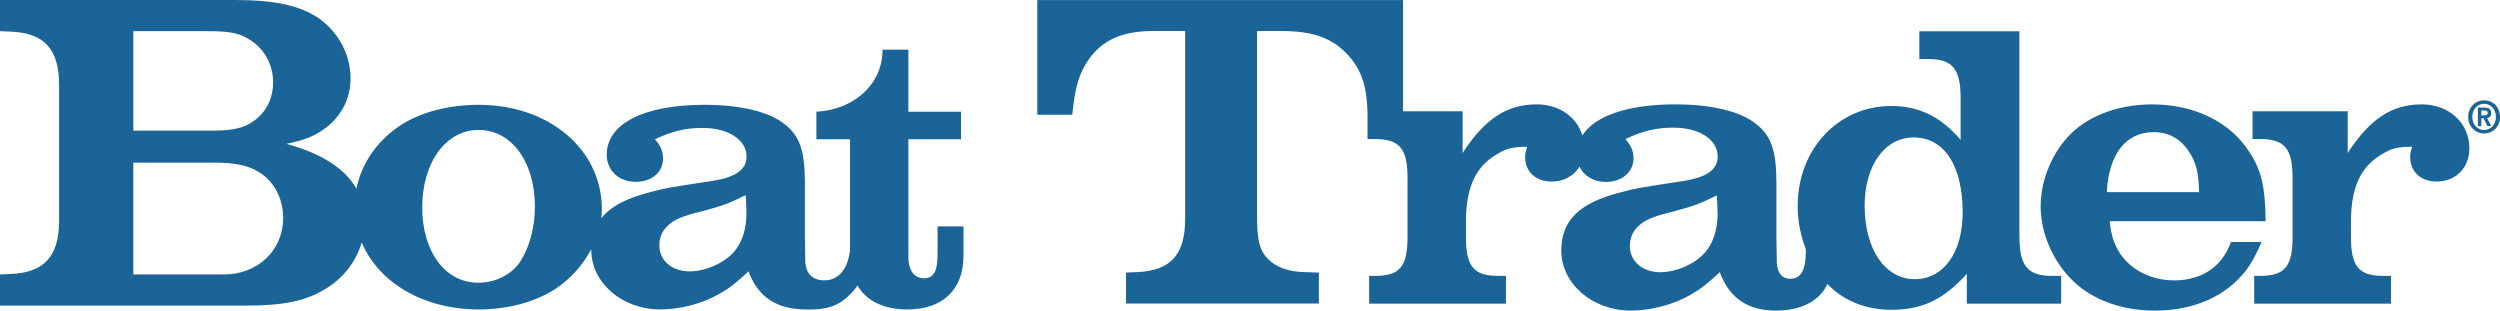 <svg xmlns="http://www.w3.org/2000/svg" viewBox="0 0 1040 129.21"><path d="M390.02 105.47c0 7.42-1.52 10.29-5.73 10.29-2.7 0-4.89-1.69-5.73-4.38-.67-2.02-.67-2.7-.67-7.59V57.93h21.92V46.47h-21.92v-25.8H367.1c.17 14-11.47 24.96-27.48 25.8v11.46h14v46.05c-.76 7.12-4.28 12.93-11.14 12.63-4.95-.21-7.14-3.21-7.47-7.43q0-1.85-.17-10.62V76.14c0-13.49-2.19-19.73-8.6-24.62-6.41-5.06-18.21-7.92-33.21-7.92-25.29 0-40.63 7.92-40.63 20.74 0 6.58 5.06 11.3 11.97 11.3s11.46-4.05 11.46-9.78c0-2.87-1.01-5.23-3.37-7.92 7.08-3.37 12.81-4.72 19.73-4.72 10.79 0 18.38 4.89 18.38 11.97 0 5.39-4.55 8.6-14.5 10.11-17.53 2.69-19.05 2.86-25.29 4.55-10.06 2.54-16.77 6.04-20.65 10.96.15-1.24.25-2.48.25-3.71 0-24.95-21.92-43.5-51.26-43.5-12.98 0-25.12 3.37-33.39 9.11-9.25 6.39-15.42 15.64-17.46 25.79-4.77-8.43-14.48-14.67-29.12-18.65 8.2-1.71 12.01-3.43 16.39-6.67 6.67-5.14 10.29-12.39 10.29-20.58 0-9.91-4.96-19.06-13.15-24.97C124.65 2.29 114.55 0 97.59 0H0v12.96l4.38.19c14.11.57 20.21 7.24 20.21 22.3v56.23c0 14.87-6.1 21.73-20.21 22.3l-4.38.19v12.96h102.55c15.25 0 24.4-1.91 32.4-6.67 7.76-4.52 13.22-11.65 15.53-19.61 6.97 16.62 25.55 27.89 48.78 27.89 12.14 0 23.61-3.2 31.87-8.6 6.35-4.23 11.48-10.08 14.84-16.48v.29c0 13.66 12.81 24.78 28.66 24.78 8.26 0 17.54-2.36 24.78-6.57 3.88-2.19 6.75-4.38 11.97-9.27 4.04 10.79 11.63 15.59 23.27 15.85 6.63.15 12.31-.25 17.65-5.01 1.85-1.65 3.31-3.27 4.4-5.01.39.67.82 1.31 1.29 1.93 3.88 5.23 10.79 8.09 19.39 8.09 14.84 0 23.44-8.26 23.44-22.42V94.18h-10.79v11.3ZM55.47 12.96h30.31c10.1 0 13.91.76 18.49 3.81 5.91 3.81 9.34 10.29 9.34 17.53 0 5.72-2.09 10.68-5.91 14.3-4.57 4.19-9.34 5.72-18.68 5.72H55.48V12.96ZM93.2 114.17H55.46V67.66h33.93c8.2 0 13.91 1.14 18.11 3.81 6.48 3.81 10.29 11.06 10.29 19.25 0 13.34-10.48 23.45-24.59 23.45Zm123.09-5.16c-3.71 5.4-10.29 8.6-17.37 8.6-13.66 0-23.27-12.81-23.27-31.36s9.78-32.2 23.44-32.2 23.43 13.15 23.43 32.03c0 8.43-2.36 17.2-6.24 22.93Zm89.02-4.21c-4.21 4.72-11.8 8.09-18.55 8.09-7.25 0-12.48-4.56-12.48-10.79 0-3.88 1.52-6.75 4.72-9.27 2.7-2.02 5.9-3.2 14.67-5.39 7.08-1.86 9.95-3.04 16.52-6.24.17 2.86.34 5.9.34 7.59 0 6.57-1.85 12.14-5.23 16.02Zm534.76-6.17V13.01h-41.62v11.55h3.74c10.02 0 13.42 4.08 13.42 16.14v17.5c-8.15-9.68-17.33-14.1-28.88-14.1-22.08 0-38.9 18.01-38.9 41.62 0 6.11 1.2 12.27 3.39 17.93v.92c0 7.82-2.04 11.39-6.46 11.39-3.39 0-5.26-2.21-5.6-6.46q0-1.87-.17-10.7V76.2c0-13.59-2.21-19.87-8.66-24.8-6.45-5.1-18.34-7.98-33.46-7.98-19.69 0-33.39 4.77-38.6 12.9-2.34-7.67-9.62-12.9-19.07-12.9-12.4 0-21.57 6.11-30.75 20.21V46.3h-24.79V.03H431.51v47.69h14.57c.95-9.84 2.27-15.14 5.11-20.25 5.68-10.03 14.38-14.57 28.58-14.57h13.25v78.16c0 14.94-6.05 21.57-20.06 22.14l-4.54.19v12.87h80.23v-12.87l-6.05-.19c-6.82-.19-11.92-2.09-15.33-5.68-3.41-3.6-4.35-7.76-4.35-18.35V12.89h9.84c13.81 0 21.76 3.03 28.39 10.41 5.34 6.08 7.45 12.7 7.73 23.52v11.04h3.23c10.19 0 13.42 4.08 13.42 16.14v24.63c0 12.23-3.23 16.14-13.42 16.14h-2.55v11.56h56.91v-11.56h-3.22c-10.2 0-13.42-3.9-13.42-16.14v-6.29c0-14.26 3.9-22.93 12.91-28.2 4.25-2.55 6.62-3.06 12.57-3.06-.68 2.04-.85 3.06-.85 4.25 0 6.12 4.41 10.2 11.04 10.2 5.12 0 9.25-2.39 11.57-6.2 1.86 3.88 5.91 6.37 10.94 6.37 6.62 0 11.55-4.08 11.55-9.86 0-2.89-1.02-5.27-3.39-7.98 7.13-3.4 12.91-4.76 19.87-4.76 10.87 0 18.52 4.92 18.52 12.06 0 5.43-4.59 8.66-14.61 10.19-17.67 2.72-19.2 2.88-25.48 4.59-17.5 4.41-24.97 11.72-24.97 24.29 0 13.76 12.91 24.97 28.88 24.97 8.32 0 17.67-2.38 24.97-6.62 3.9-2.21 6.79-4.42 12.06-9.34 4.08 10.87 11.72 15.97 23.44 15.97 7.81 0 14.1-2.21 18.18-6.45 1.4-1.4 2.41-2.89 3.14-4.64 6.58 6.9 15.87 10.75 26.6 10.75 12.91 0 21.74-4.24 31.43-14.95v12.4h39.24v-11.55h-3.74c-10.19 0-13.59-4.07-13.59-16.14Zm-130.81 6.46c-4.25 4.75-11.89 8.15-18.68 8.15-7.3 0-12.57-4.59-12.57-10.87 0-3.9 1.53-6.8 4.76-9.35 2.72-2.04 5.94-3.23 14.78-5.43 7.13-1.87 10.02-3.06 16.64-6.29.17 2.89.34 5.95.34 7.64 0 6.62-1.87 12.23-5.27 16.14Zm87.32 11.04c-12.4 0-20.89-12.41-20.89-30.58 0-16.65 8.32-28.37 20.39-28.37 12.74 0 20.38 11.72 20.38 31.26 0 16.65-7.98 27.69-19.87 27.69Z" style="fill:#1b6497;stroke-width:0"/><path d="M928.06 100.67c-3.57 10.2-12.06 15.97-23.61 15.97-9.17 0-17.66-4.08-22.42-11.04-2.55-3.91-3.74-7.48-4.41-13.59h64.89c-.17-14.27-1.7-21.23-6.97-29.05-7.99-12.4-22.93-19.53-40.26-19.53-13.25 0-25.48 4.24-33.46 11.89-7.82 7.47-12.91 19.37-12.91 30.41 0 12.23 5.94 24.8 15.28 32.78 8.15 6.97 19.7 10.7 32.27 10.7 13.59 0 25.48-4.24 33.81-12.23 4.59-4.42 6.97-8.16 10.53-16.31h-12.74Zm-32.1-45.7c6.29 0 11.38 2.89 14.78 8.32 2.88 4.42 3.91 8.5 4.08 16.65h-38.4c.85-15.97 7.99-24.97 19.54-24.97Z" style="fill:#1b6497;stroke-width:0"/><path d="M1007.39 43.42c-12.4 0-21.57 6.11-30.74 20.21V46.3h-39.59v11.55h3.23c10.19 0 13.42 4.08 13.42 16.14v24.63c0 12.23-3.23 16.14-13.42 16.14h-2.55v11.56h56.91v-11.56h-3.23c-10.19 0-13.42-3.9-13.42-16.14v-6.29c0-14.26 3.91-22.93 12.91-28.2 4.25-2.55 6.62-3.06 12.57-3.06-.68 2.04-.85 3.06-.85 4.25 0 6.12 4.42 10.2 11.04 10.2 7.98 0 13.59-5.78 13.59-13.76 0-10.53-8.32-18.35-19.88-18.35Zm28.95 3.63c0-1.67-.99-2.29-2.8-2.29h-2.73v7.72h1.43v-3.29h.91l1.62 3.29h1.58l-1.74-3.37c.94-.09 1.74-.65 1.74-2.07Zm-2.86.95h-1.24v-2.04h1.17c1.04 0 1.48.24 1.48.96s-.37 1.08-1.41 1.08Z" style="fill:#1b6497;stroke-width:0"/><path d="M1033.39 41.73c-3.5 0-6.62 2.71-6.62 6.9s3.12 6.9 6.62 6.9 6.62-2.69 6.62-6.9-3.11-6.9-6.62-6.9Zm0 12.35c-2.75 0-4.91-2.27-4.91-5.45s2.16-5.45 4.91-5.45 4.91 2.27 4.91 5.45-2.19 5.45-4.91 5.45Z" style="fill:#1b6497;stroke-width:0"/></svg>